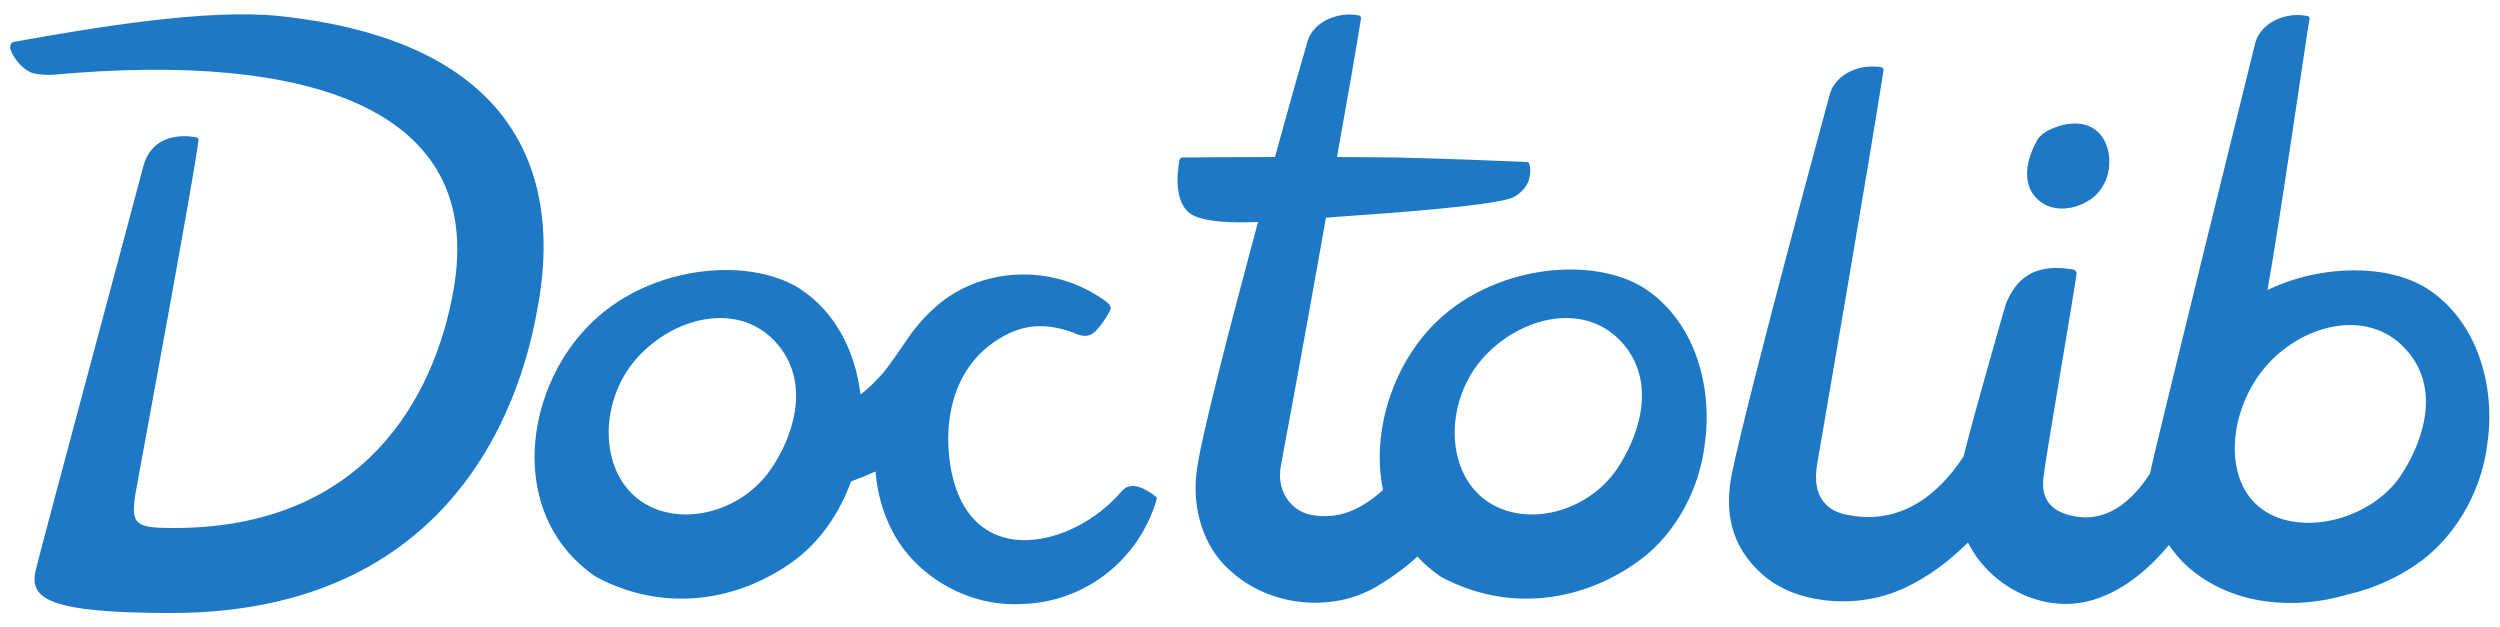 <?xml version="1.0" encoding="utf-8"?>
<!-- Generator: Adobe Illustrator 26.0.3, SVG Export Plug-In . SVG Version: 6.00 Build 0)  -->
<svg version="1.1" id="Calque_1" xmlns="http://www.w3.org/2000/svg" xmlns:xlink="http://www.w3.org/1999/xlink" x="0px" y="0px"
	 viewBox="0 0 500 125.4" style="enable-background:new 0 0 500 125.4;" xml:space="preserve">
<style type="text/css">
	.st0{fill:#1D78C6;}
</style>
<path class="st0" d="M34.2,122.6c-24.6,0-28.3-2.9-27.1-8.4c0.9-3.9,21.1-79,21.5-80.7c2-8,10.4-6.1,10.8-6c0.2,0.1,0.4,0.3,0.3,0.5
	C39,34.5,27.2,97.9,27.1,98.7c-1,6.3,0,6.9,7.7,6.9c38.3,0,52.2-26.5,55.9-47.6c6.5-36.6-29.4-47.6-79.5-43.1
	c-0.5,0.1-3.8,0.2-5.2-0.5c-1.9-0.9-3.5-3.2-3.9-4.5C2,9.5,2,9.1,2.2,8.8c0.1-0.2,0.2-0.3,0.4-0.4c16.2-2.9,38.7-6.7,53.2-5.2
	c55,5.8,55,40.4,51.8,57.9C105.8,71.2,96.5,122.6,34.2,122.6z M231.3,100c-3.6,12.1-14.4,20.5-27,20.8c-10.6,0.6-21.2-5.5-25.9-14.7
	c-1.8-3.5-2.9-7.3-3.3-11.8c-1.6,0.7-3.3,1.4-4.9,2c-2.2,6.1-6,11.8-11.2,15.7c-11.2,8.3-26.3,10.7-39.9,3.3
	c-16.8-11.5-14.7-34.8-3-48.4c11.6-13.7,33-16,43.8-9.2c7.3,4.7,11.2,12.8,12.2,21.2c1.5-1.1,2.9-2.5,4.5-4.3
	c1.5-1.8,4.4-6.1,4.4-6.1c1.7-2.6,3.8-5.1,6.2-7.2c4.9-4.3,11.2-6.4,17.5-6.4c5.5,0,11,1.6,15.8,4.9c1.5,1,2,1.6,1.4,2.5
	c-0.7,1.3-1.4,2.4-2.4,3.5c-1.7,2.1-3.5,1.3-4.7,0.8c-0.2-0.1-0.3-0.2-0.5-0.2c-5.4-1.9-9.8-1.5-14.4,1.3c-9.9,6-11.4,17.7-9.6,26.7
	c1.9,9.1,6.9,12.2,10.9,13.2c7.2,1.8,16.9-2.1,23.1-9.3c1.8-2.2,4.6-0.7,6.7,0.9c0.1,0.1,0.2,0.1,0.2,0.2
	C231.5,99.4,231.3,99.9,231.3,100z M155.8,69.2c-7.4-9.2-20.8-6.1-28.4,2.4c-7.6,8.5-7.7,22.5,0.6,28.5c7.7,5.5,20.1,2.6,26.2-6.3
	C158.4,87.7,162.2,77.2,155.8,69.2z M341,88.5c-1,9-5.6,18-13,23.5c-11.2,8.3-26.3,10.7-39.9,3.3c-1.7-1.2-3.3-2.5-4.6-4
	c-2.3,2.1-5,4.1-8,5.9c-9.1,5.5-21.9,4.1-29.7-3.3c-5-4.5-7.4-11.9-6.5-19.4c0.8-6.7,6.8-29.6,12.3-50.1c-5.5,0.2-10.2,0-12.9-1.3
	c-4.2-2.1-3.2-9.1-2.8-11.1c0.1-0.3,0.3-0.5,0.6-0.5c2.1,0,9.9-0.1,18.5-0.1c3.6-13.2,6.5-23.1,6.5-23.1c1-3.5,4.9-5.4,8.4-5.4
	c0.7,0,1.3,0.1,2,0.2c0.2,0.1,0.3,0.3,0.3,0.6c-0.9,5.7-2.7,16-4.8,27.7c4.7,0,9,0.1,11.8,0.1c10.1,0.2,23.4,0.8,26.1,0.9
	c0.3,0,0.6,0.2,0.6,0.5c0.3,1.3,0.5,4.4-3.1,6.5c-3.1,1.7-25.6,3.3-35.9,4c-0.6,0.1-1.1,0.1-1.7,0.1C261,67.3,256.4,92,256.2,93
	c-1.1,5.7,2.5,9.2,5.7,9.9c5.9,1.3,10.7-1.3,14.7-4.9c-2.2-10.7,1.3-22.8,8.4-31.2c11.6-13.7,33-16,43.8-9.2
	C339,64.2,342.5,77.2,341,88.5z M325,69.2c-7.4-9.2-20.8-6.1-28.4,2.4c-7.6,8.5-7.7,22.5,0.6,28.5c7.7,5.5,20.1,2.6,26.2-6.3
	C327.5,87.7,331.4,77.2,325,69.2z M408.3,40.5c3.3,2.2,7.5,1.1,10.2-0.9c1.8-1.4,3-3.6,3.3-6c0.3-2.5-0.3-6.1-3.1-7.9
	c-1.1-0.7-2.4-1-3.7-1c-2.1,0-4.2,0.7-5.9,1.7c-0.5,0.3-0.9,0.7-1.3,1.1c-0.2,0.3-0.5,0.6-0.6,1C404.9,32.7,404.4,37.8,408.3,40.5z
	 M485.4,57.7c-7.6-4.8-20.8-5-31.9,0.3c2.4-13.3,7.6-49.6,8.4-54.2c0.1-0.2,0-0.3-0.1-0.4c-0.1-0.1-0.2-0.2-0.3-0.2
	c-0.6-0.1-1.3-0.2-2-0.2c-3.5,0-7.3,1.9-8.4,5.4c0,0-20.4,82.5-21.1,86.3c-4.7,7.3-10.4,10.1-16.6,8.2c-5.2-1.6-4.9-5.6-4.7-7.5
	c0.3-3.1,5.6-33.7,6.6-40.5c0.1-0.5-0.2-0.9-0.7-1c-1.1-0.2-2.2-0.3-3.4-0.3c-3.8,0-7.7,1.4-10,7.1c-0.1,0.2-6.8,23.7-8,28.7
	c-0.2,0.6-0.3,1.3-0.5,1.9c-4.9,7.5-12.6,14-23.6,11.6c-3.2-0.7-6.8-3-5.7-9.9c0.3-1.8,10.4-60.2,13.3-78.9c0.1-0.3-0.1-0.5-0.3-0.6
	c-0.6-0.2-1.3-0.2-2-0.2c-3.5,0-7.3,1.9-8.4,5.4c0,0-16.1,59.2-19.6,75.9c-1.5,7.3-0.5,14.5,6.1,20.3c6.1,5.5,17.8,7.2,27.5,3.1
	c5.6-2.4,10.3-6.2,13.6-9.5c4.2,8.5,14.4,14,23.8,11.8c7.2-1.7,12.7-6.9,16.4-11.3c1.4,2.1,3.1,3.9,4.9,5.3
	c8.3,6.6,20.1,7.8,30.8,4.6c5.4-1.2,10.6-3.6,15-6.9c7.3-5.6,12-14.6,13-23.5C499.1,77.2,495.5,64.2,485.4,57.7z M480.1,95.2
	c-6,8.8-19.9,12.2-27.6,6.7c-8.3-5.9-6.7-20.4,0.9-28.9c7.6-8.5,21-11.6,28.4-2.4C488.2,78.5,484.3,88.9,480.1,95.2z"/>
</svg>

